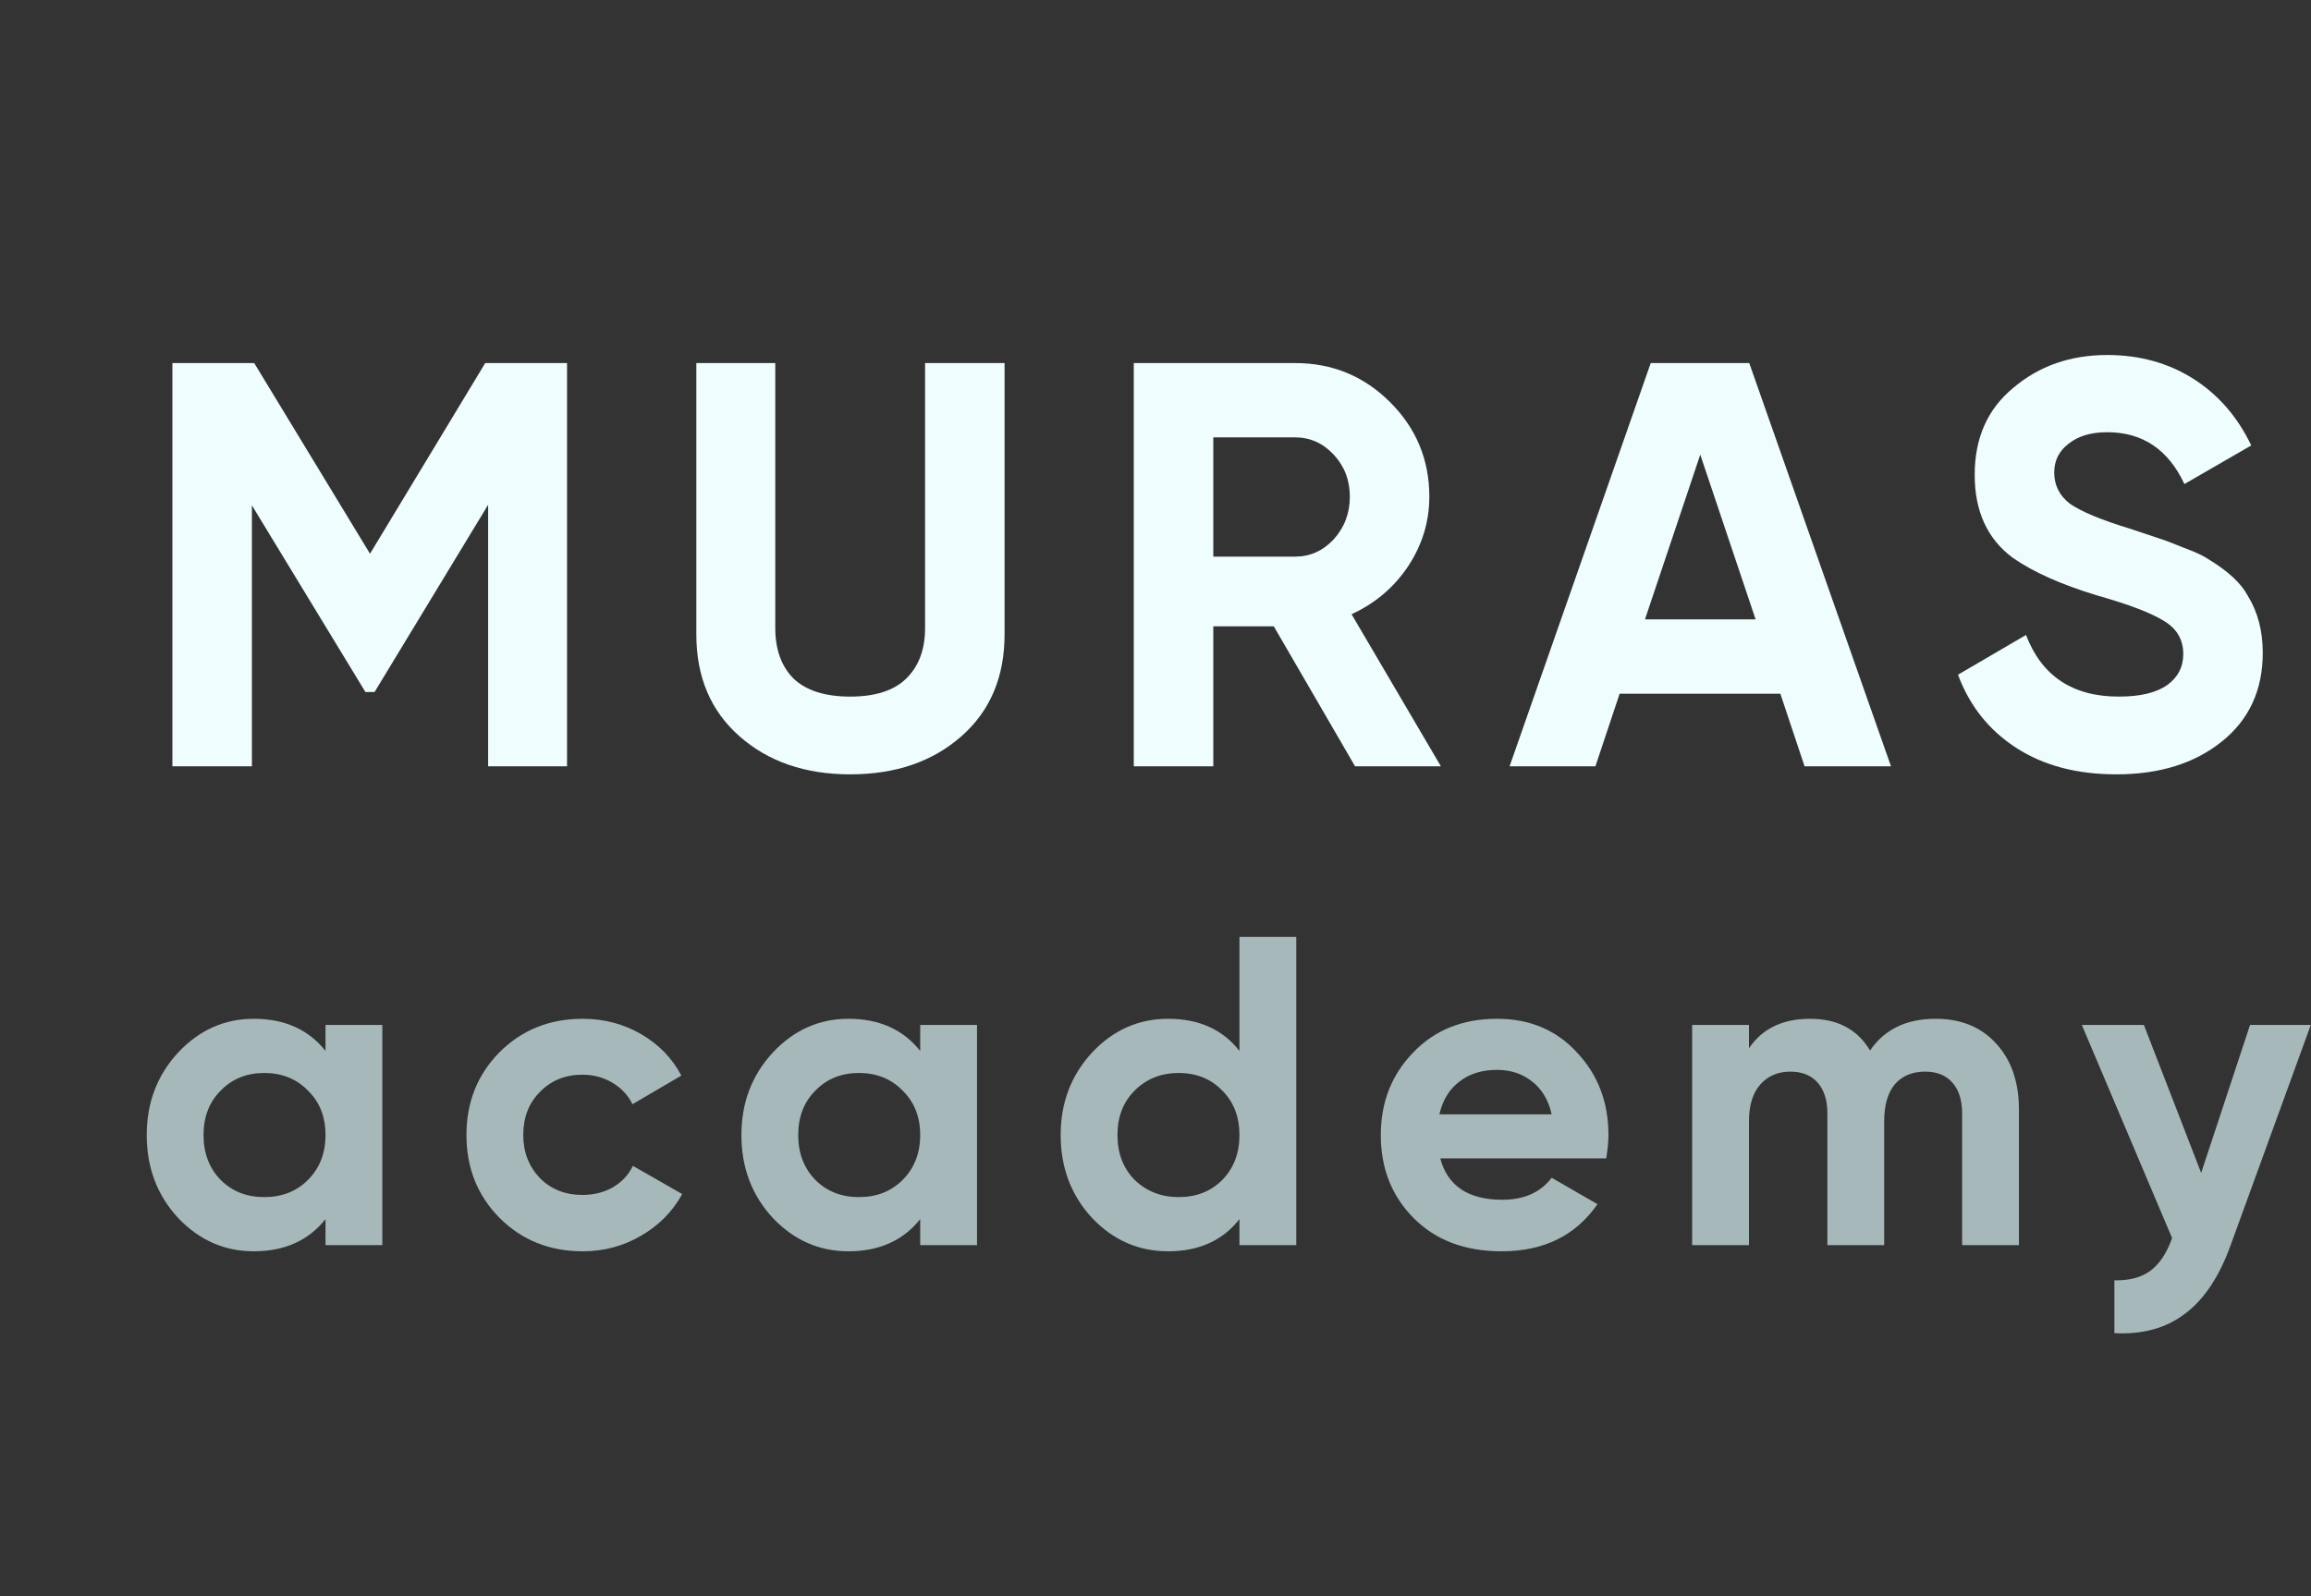 <?xml version="1.0" encoding="UTF-8"?> <svg xmlns="http://www.w3.org/2000/svg" width="55" height="38" viewBox="0 0 55 38" fill="none"><rect x="0" y="0" width="55" height="38" fill="#333333" stroke="none"/> <path d="M11.548 8.643H13.495V18.242H11.617V12.017L8.915 16.473H8.696L5.995 12.03V18.242H4.103V8.643H6.05L8.806 13.182L11.548 8.643Z" fill="#EFFDFF"></path> <path d="M20.233 18.434C19.164 18.434 18.286 18.132 17.601 17.529C16.915 16.926 16.572 16.117 16.572 15.102V8.643H18.451V14.951C18.451 15.463 18.597 15.865 18.889 16.158C19.191 16.441 19.639 16.583 20.233 16.583C20.827 16.583 21.271 16.441 21.563 16.158C21.865 15.865 22.016 15.463 22.016 14.951V8.643H23.908V15.102C23.908 16.117 23.565 16.926 22.879 17.529C22.194 18.132 21.312 18.434 20.233 18.434Z" fill="#EFFDFF"></path> <path d="M34.292 18.242H32.249L30.315 14.91H28.876V18.242H26.983V8.643H30.823C31.709 8.643 32.463 8.954 33.085 9.576C33.707 10.197 34.017 10.947 34.017 11.825C34.017 12.419 33.848 12.972 33.51 13.484C33.172 13.987 32.724 14.366 32.166 14.622L34.292 18.242ZM30.823 10.412H28.876V13.251H30.823C31.179 13.251 31.485 13.114 31.741 12.839C31.997 12.556 32.125 12.218 32.125 11.825C32.125 11.431 31.997 11.098 31.741 10.823C31.485 10.549 31.179 10.412 30.823 10.412Z" fill="#EFFDFF"></path> <path d="M45.004 18.242H42.947L42.371 16.514H38.546L37.97 18.242H35.927L39.286 8.643H41.631L45.004 18.242ZM40.465 10.823L39.149 14.745H41.782L40.465 10.823Z" fill="#EFFDFF"></path> <path d="M50.37 18.434C49.428 18.434 48.633 18.224 47.984 17.803C47.335 17.383 46.873 16.802 46.599 16.062L48.217 15.116C48.592 16.094 49.327 16.583 50.424 16.583C50.936 16.583 51.32 16.491 51.576 16.309C51.832 16.126 51.96 15.879 51.96 15.568C51.96 15.23 51.809 14.969 51.508 14.787C51.206 14.595 50.667 14.389 49.89 14.169C49.049 13.913 48.386 13.616 47.901 13.278C47.298 12.83 46.996 12.172 46.996 11.303C46.996 10.426 47.303 9.736 47.915 9.233C48.528 8.712 49.273 8.451 50.15 8.451C50.918 8.451 51.599 8.639 52.193 9.013C52.787 9.388 53.249 9.918 53.578 10.604L51.987 11.523C51.603 10.7 50.991 10.289 50.15 10.289C49.766 10.289 49.46 10.38 49.231 10.563C49.003 10.737 48.889 10.965 48.889 11.249C48.889 11.55 49.012 11.797 49.259 11.989C49.533 12.181 50.018 12.382 50.712 12.592L51.37 12.812C51.489 12.848 51.695 12.926 51.987 13.045C52.262 13.146 52.463 13.242 52.591 13.333C53.039 13.607 53.34 13.891 53.496 14.183C53.733 14.567 53.852 15.02 53.852 15.541C53.852 16.427 53.528 17.131 52.879 17.652C52.23 18.174 51.393 18.434 50.37 18.434Z" fill="#EFFDFF"></path> <path d="M7.747 25.018V24.4H9.099V29.641H7.747V29.022C7.342 29.532 6.773 29.788 6.039 29.788C5.34 29.788 4.739 29.522 4.236 28.991C3.74 28.453 3.492 27.796 3.492 27.02C3.492 26.252 3.74 25.598 4.236 25.06C4.739 24.522 5.34 24.253 6.039 24.253C6.773 24.253 7.342 24.508 7.747 25.018ZM5.253 28.09C5.525 28.362 5.871 28.498 6.29 28.498C6.71 28.498 7.056 28.362 7.328 28.09C7.608 27.81 7.747 27.454 7.747 27.02C7.747 26.587 7.608 26.234 7.328 25.962C7.056 25.682 6.71 25.543 6.29 25.543C5.871 25.543 5.525 25.682 5.253 25.962C4.98 26.234 4.844 26.587 4.844 27.02C4.844 27.454 4.98 27.81 5.253 28.09Z" fill="#A6B8BA"></path> <path d="M13.868 29.788C13.078 29.788 12.418 29.522 11.887 28.991C11.363 28.46 11.101 27.803 11.101 27.02C11.101 26.238 11.363 25.581 11.887 25.05C12.418 24.519 13.078 24.253 13.868 24.253C14.378 24.253 14.842 24.376 15.261 24.62C15.681 24.865 15.999 25.193 16.215 25.605L15.052 26.287C14.947 26.07 14.786 25.899 14.57 25.773C14.36 25.647 14.123 25.584 13.857 25.584C13.452 25.584 13.117 25.721 12.851 25.993C12.585 26.259 12.453 26.601 12.453 27.02C12.453 27.426 12.585 27.768 12.851 28.048C13.117 28.313 13.452 28.446 13.857 28.446C14.13 28.446 14.371 28.387 14.58 28.268C14.797 28.142 14.958 27.971 15.062 27.754L16.236 28.425C16.006 28.844 15.677 29.176 15.251 29.421C14.832 29.665 14.371 29.788 13.868 29.788Z" fill="#A6B8BA"></path> <path d="M21.9 25.018V24.4H23.252V29.641H21.9V29.022C21.495 29.532 20.925 29.788 20.192 29.788C19.493 29.788 18.892 29.522 18.389 28.991C17.893 28.453 17.645 27.796 17.645 27.02C17.645 26.252 17.893 25.598 18.389 25.06C18.892 24.522 19.493 24.253 20.192 24.253C20.925 24.253 21.495 24.508 21.9 25.018ZM19.406 28.09C19.678 28.362 20.024 28.498 20.443 28.498C20.862 28.498 21.208 28.362 21.481 28.09C21.76 27.81 21.9 27.454 21.9 27.02C21.9 26.587 21.76 26.234 21.481 25.962C21.208 25.682 20.862 25.543 20.443 25.543C20.024 25.543 19.678 25.682 19.406 25.962C19.133 26.234 18.997 26.587 18.997 27.02C18.997 27.454 19.133 27.81 19.406 28.09Z" fill="#A6B8BA"></path> <path d="M29.498 25.018V22.304H30.85V29.641H29.498V29.022C29.1 29.532 28.534 29.788 27.8 29.788C27.095 29.788 26.49 29.522 25.987 28.991C25.491 28.453 25.243 27.796 25.243 27.02C25.243 26.252 25.491 25.598 25.987 25.06C26.49 24.522 27.095 24.253 27.8 24.253C28.534 24.253 29.1 24.508 29.498 25.018ZM27.004 28.09C27.29 28.362 27.64 28.498 28.052 28.498C28.471 28.498 28.817 28.362 29.089 28.09C29.362 27.81 29.498 27.454 29.498 27.02C29.498 26.587 29.362 26.234 29.089 25.962C28.817 25.682 28.471 25.543 28.052 25.543C27.633 25.543 27.283 25.682 27.004 25.962C26.731 26.234 26.595 26.587 26.595 27.02C26.595 27.454 26.731 27.81 27.004 28.09Z" fill="#A6B8BA"></path> <path d="M38.228 27.576H34.277C34.452 28.233 34.944 28.561 35.755 28.561C36.272 28.561 36.663 28.387 36.928 28.037L38.018 28.666C37.501 29.414 36.74 29.788 35.734 29.788C34.867 29.788 34.172 29.526 33.648 29.002C33.124 28.477 32.862 27.817 32.862 27.02C32.862 26.238 33.121 25.581 33.638 25.05C34.148 24.519 34.811 24.253 35.629 24.253C36.404 24.253 37.037 24.519 37.526 25.05C38.029 25.581 38.28 26.238 38.28 27.02C38.28 27.167 38.263 27.352 38.228 27.576ZM34.256 26.528H36.928C36.852 26.185 36.694 25.923 36.457 25.742C36.226 25.56 35.95 25.469 35.629 25.469C35.266 25.469 34.965 25.564 34.728 25.752C34.49 25.934 34.333 26.192 34.256 26.528Z" fill="#A6B8BA"></path> <path d="M46.068 24.253C46.669 24.253 47.148 24.449 47.504 24.84C47.867 25.232 48.049 25.756 48.049 26.413V29.641H46.697V26.507C46.697 26.192 46.62 25.948 46.466 25.773C46.312 25.598 46.096 25.511 45.816 25.511C45.509 25.511 45.268 25.612 45.093 25.815C44.926 26.018 44.842 26.311 44.842 26.695V29.641H43.49V26.507C43.49 26.192 43.413 25.948 43.259 25.773C43.105 25.598 42.889 25.511 42.609 25.511C42.309 25.511 42.068 25.616 41.886 25.826C41.712 26.028 41.624 26.318 41.624 26.695V29.641H40.272V24.4H41.624V24.956C41.939 24.487 42.424 24.253 43.081 24.253C43.731 24.253 44.206 24.505 44.506 25.008C44.849 24.505 45.369 24.253 46.068 24.253Z" fill="#A6B8BA"></path> <path d="M52.386 27.922L53.549 24.4H54.995L53.088 29.641C52.816 30.395 52.452 30.941 51.998 31.276C51.551 31.618 50.992 31.772 50.321 31.737V30.479C50.678 30.486 50.964 30.41 51.181 30.249C51.397 30.088 51.568 29.829 51.694 29.473L49.546 24.4H51.023L52.386 27.922Z" fill="#A6B8BA"></path> </svg> 